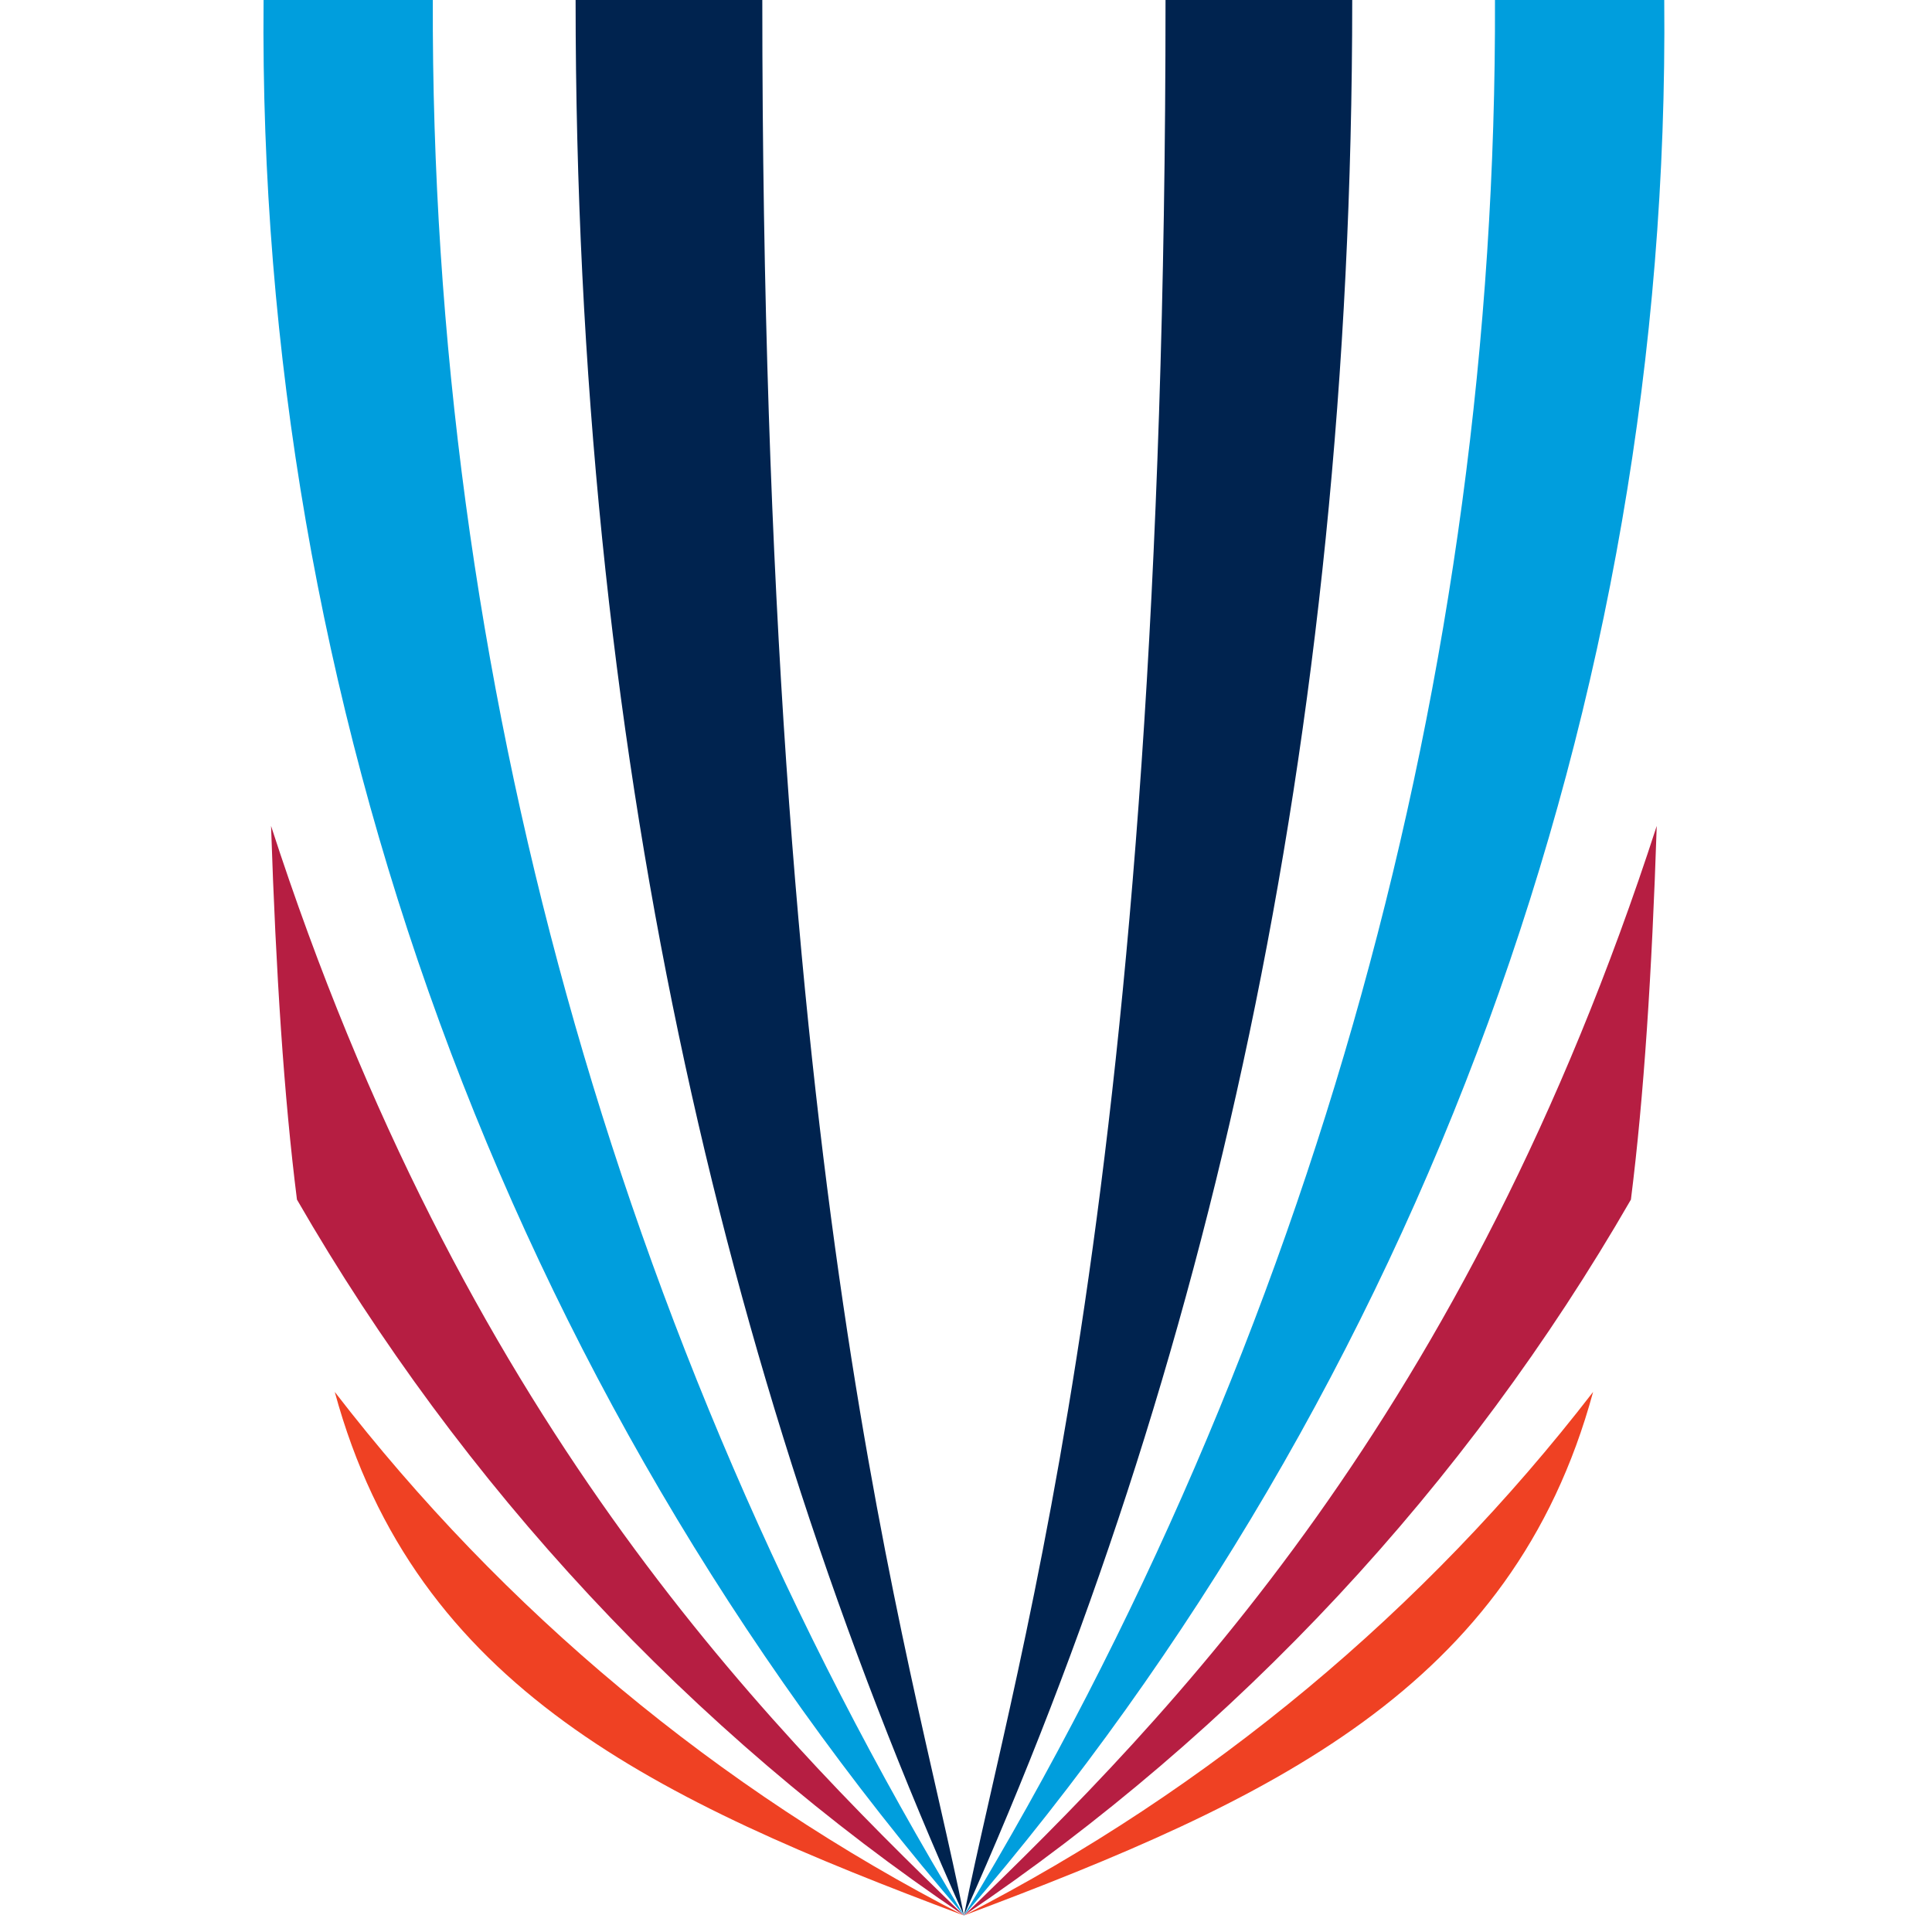 <svg width="44" height="44" viewBox="0 0 44 44" fill="none" xmlns="http://www.w3.org/2000/svg">
<path d="M21.953 43.624C27.486 31.269 30.796 17.015 30.796 0H26.544C26.544 27.094 23.165 37.57 21.953 43.624ZM21.953 43.624C16.42 31.269 13.109 17.015 13.109 0H17.361C17.361 27.094 20.741 37.57 21.953 43.624Z" fill="#00234F"/>
<path d="M21.953 43.624C32.379 31.528 38.052 16.014 37.902 0H34.047C34.099 15.376 29.914 30.47 21.952 43.624H21.953Z" fill="#009EDD"/>
<path d="M21.953 43.624C11.526 31.528 5.852 16.014 6.003 0H9.857C9.806 15.376 13.991 30.47 21.953 43.624Z" fill="#009EDD"/>
<path d="M21.953 43.624C28.19 39.415 33.385 33.839 37.143 27.32C37.439 24.971 37.62 22.176 37.731 18.81C33.371 32.268 26.681 39.058 21.952 43.624H21.953Z" fill="#B61E42"/>
<path d="M21.953 43.624C15.716 39.415 10.521 33.839 6.763 27.32C6.467 24.971 6.285 22.176 6.173 18.81C10.535 32.268 17.225 39.058 21.953 43.624Z" fill="#B61E42"/>
<path d="M21.952 43.624C28.942 41.004 34.445 38.452 36.282 31.7C32.44 36.68 27.547 40.751 21.952 43.624ZM21.952 43.624C14.962 41.004 9.46 38.452 7.624 31.7C11.465 36.68 16.357 40.751 21.952 43.624Z" fill="#EF4123"/>
</svg>
